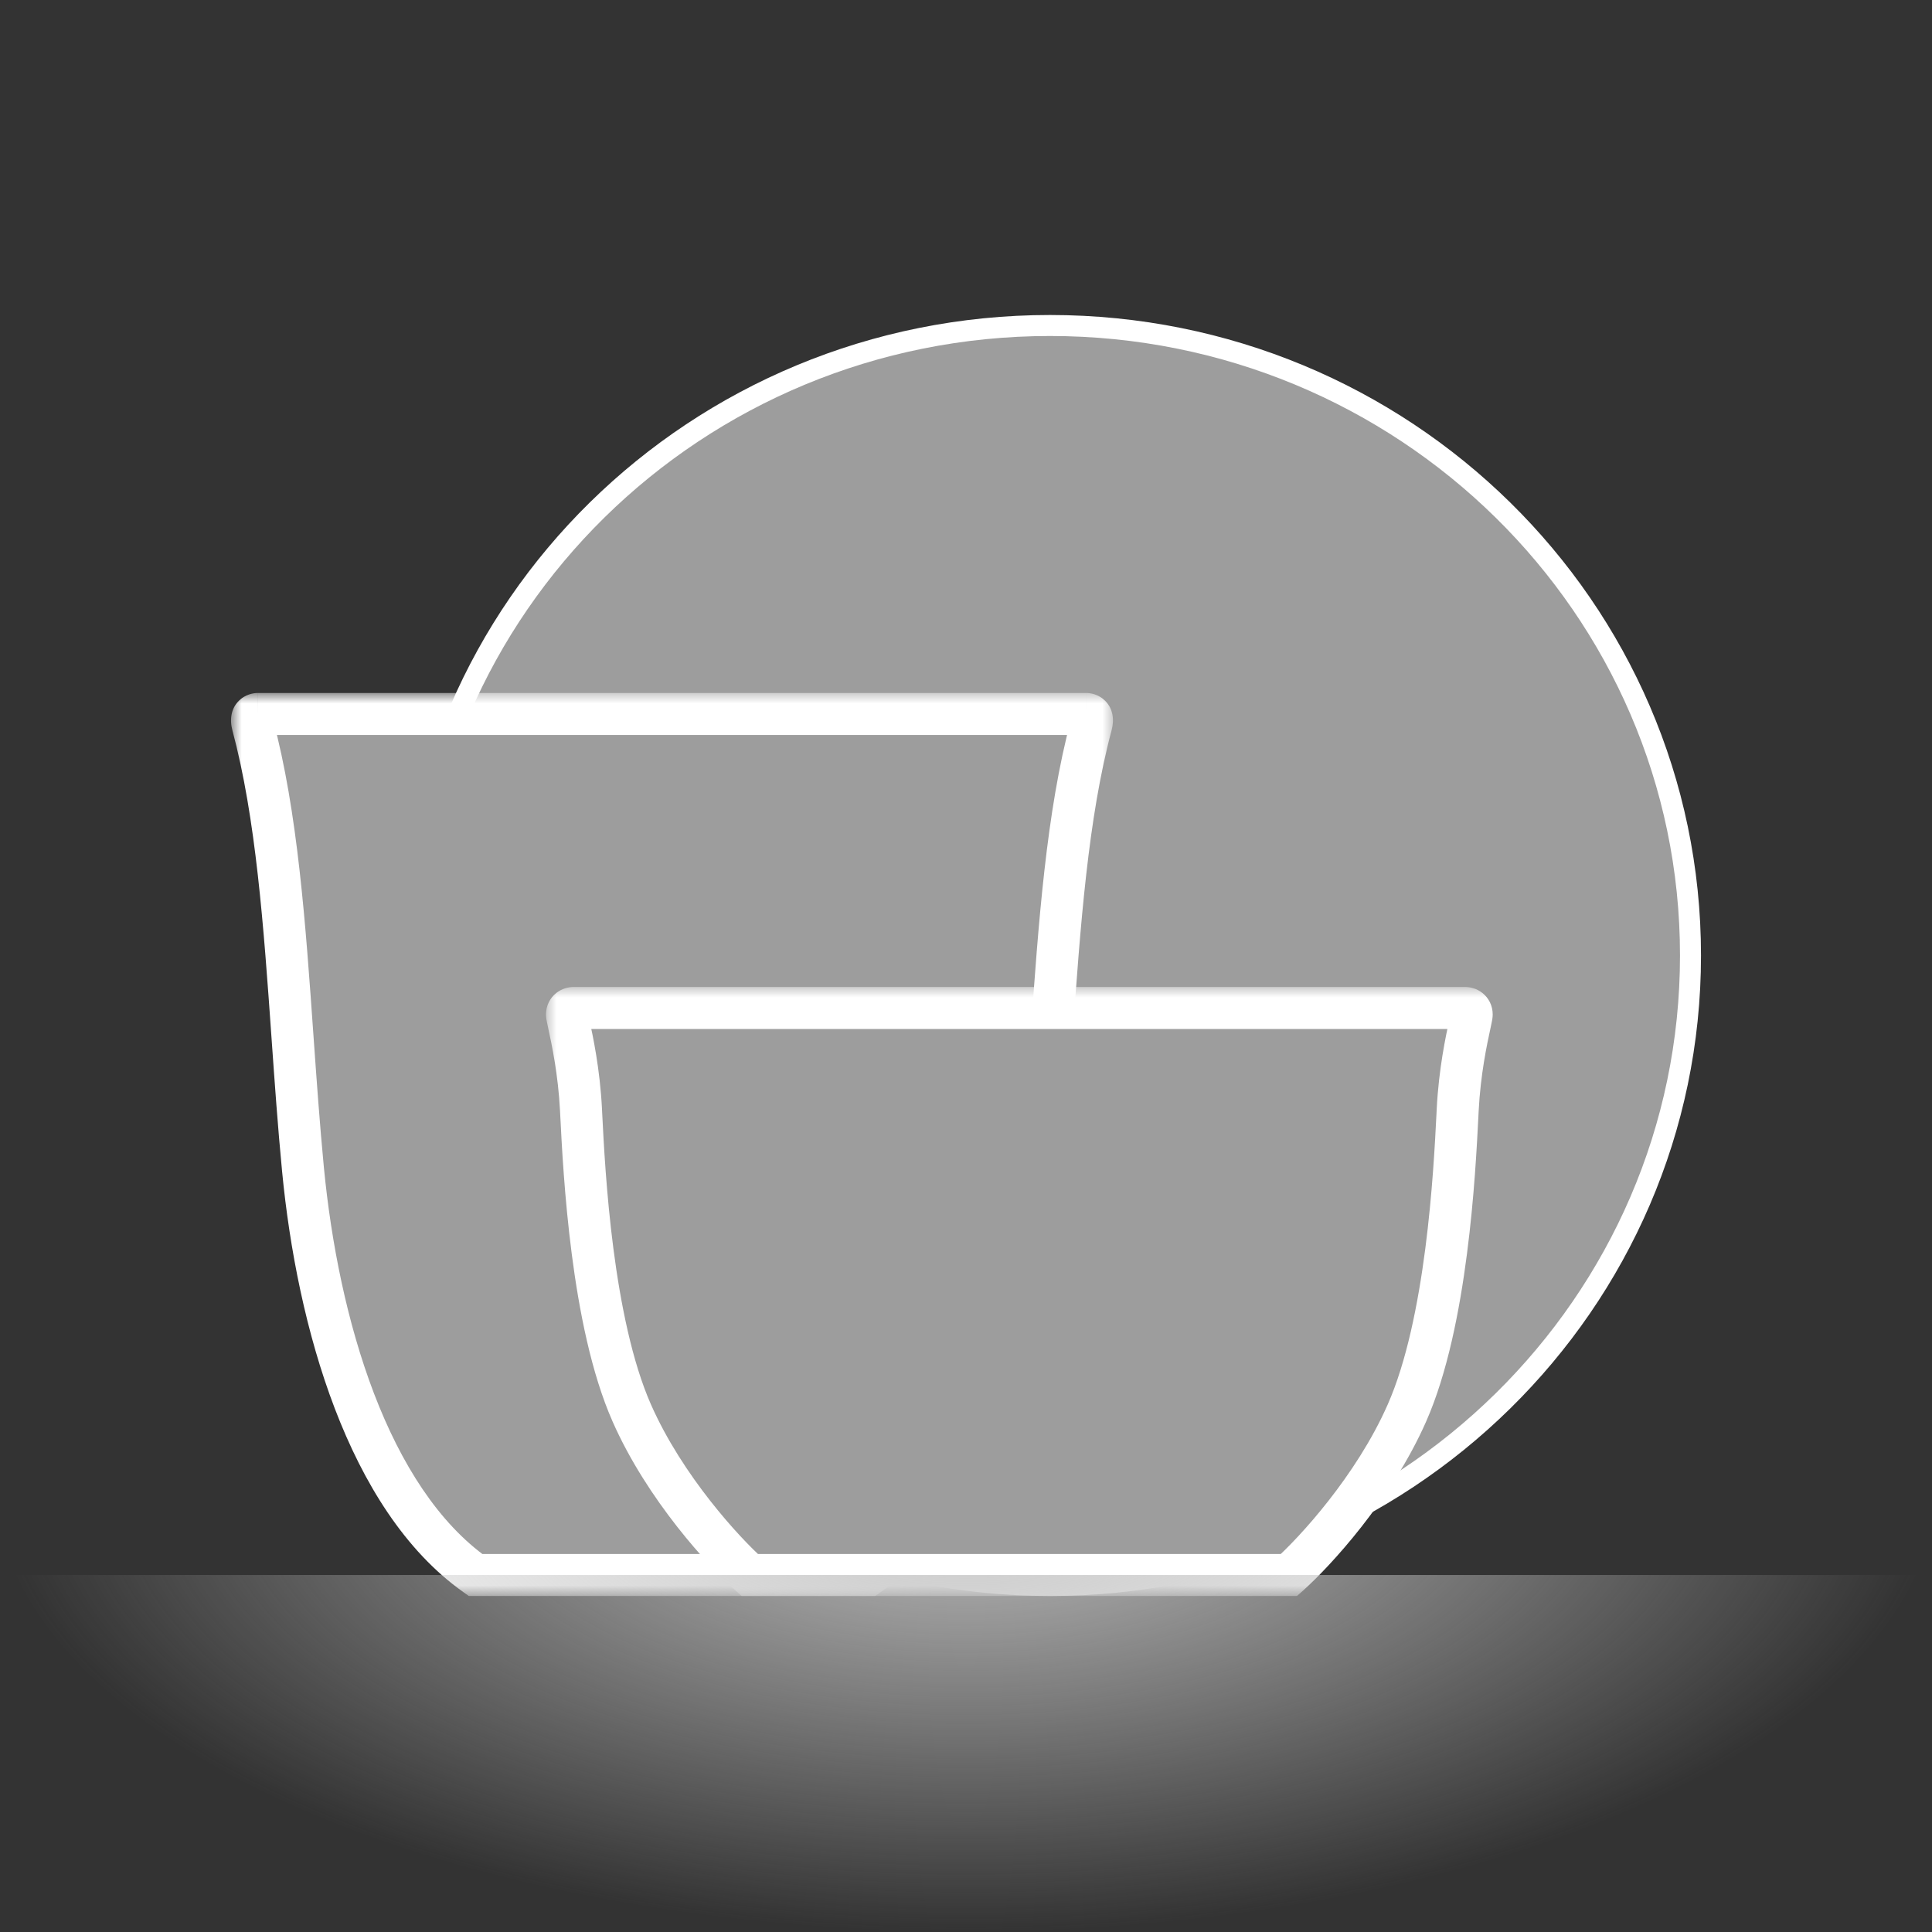 <svg width="92" height="92" viewBox="0 0 92 92" fill="none" xmlns="http://www.w3.org/2000/svg">
<rect x="0" y="0" width="92" height="92" fill="#333333" stroke="none"/>
<path d="M50 75.5C66.837 75.5 80.5 62.076 80.5 45.5C80.5 28.924 66.837 15.5 50 15.5C33.163 15.5 19.5 28.924 19.5 45.5C19.5 62.076 33.163 75.5 50 75.5Z" fill="#9D9D9D" stroke="white"/>
<mask id="path-2-outside-1" maskUnits="userSpaceOnUse" x="11" y="33" width="42" height="43" fill="black">
<rect fill="white" x="11" y="33" width="42" height="43"/>
<path fill-rule="evenodd" clip-rule="evenodd" d="M13.929 49.373C14.078 51.484 14.228 53.604 14.427 55.676C15.129 62.97 17.515 71.369 22.643 75H31.995H32.004H41.356C46.485 71.369 48.871 62.97 49.573 55.676C49.772 53.604 49.922 51.484 50.071 49.373C50.446 44.053 50.818 38.792 51.97 34.509C52.107 34 51.732 34 51.732 34H32.004H31.995H12.268C12.268 34 11.893 34 12.03 34.509C13.182 38.792 13.553 44.053 13.929 49.373Z"/>
</mask>
<path fill-rule="evenodd" clip-rule="evenodd" d="M13.929 49.373C14.078 51.484 14.228 53.604 14.427 55.676C15.129 62.97 17.515 71.369 22.643 75H31.995H32.004H41.356C46.485 71.369 48.871 62.97 49.573 55.676C49.772 53.604 49.922 51.484 50.071 49.373C50.446 44.053 50.818 38.792 51.97 34.509C52.107 34 51.732 34 51.732 34H32.004H31.995H12.268C12.268 34 11.893 34 12.03 34.509C13.182 38.792 13.553 44.053 13.929 49.373Z" fill="#9D9D9D"/>
<path d="M14.427 55.676L13.432 55.772L13.432 55.772L14.427 55.676ZM13.929 49.373L12.931 49.443L12.931 49.443L13.929 49.373ZM22.643 75L22.066 75.816L22.325 76H22.643V75ZM41.356 75V76H41.675L41.934 75.816L41.356 75ZM49.573 55.676L48.577 55.58L48.577 55.58L49.573 55.676ZM50.071 49.373L51.068 49.443L51.068 49.443L50.071 49.373ZM51.97 34.509L51.004 34.25L51.004 34.25L51.97 34.509ZM51.732 34L51.732 33H51.732V34ZM12.268 34L12.268 33L12.268 33L12.268 34ZM12.03 34.509L12.996 34.25L12.996 34.25L12.03 34.509ZM15.422 55.58C15.225 53.523 15.076 51.416 14.926 49.303L12.931 49.443C13.08 51.552 13.231 53.685 13.432 55.772L15.422 55.58ZM23.221 74.184C20.884 72.529 19.1 69.728 17.809 66.355C16.524 62.995 15.767 59.164 15.422 55.58L13.432 55.772C13.789 59.482 14.575 63.498 15.941 67.069C17.301 70.626 19.274 73.84 22.066 75.816L23.221 74.184ZM31.995 74H22.643V76H31.995V74ZM31.995 76H32.004V74H31.995V76ZM32.004 76H41.356V74H32.004V76ZM41.934 75.816C44.726 73.84 46.698 70.626 48.059 67.069C49.424 63.498 50.211 59.482 50.568 55.772L48.577 55.58C48.233 59.164 47.475 62.995 46.191 66.355C44.9 69.728 43.115 72.529 40.779 74.184L41.934 75.816ZM50.568 55.772C50.769 53.685 50.919 51.552 51.068 49.443L49.073 49.303C48.924 51.416 48.775 53.523 48.577 55.58L50.568 55.772ZM51.068 49.443C51.446 44.095 51.814 38.94 52.935 34.769L51.004 34.25C49.822 38.645 49.447 44.012 49.073 49.303L51.068 49.443ZM52.935 34.769C53.066 34.283 53.019 33.693 52.542 33.295C52.351 33.136 52.154 33.067 52.023 33.036C51.955 33.019 51.895 33.011 51.847 33.006C51.823 33.004 51.801 33.002 51.782 33.001C51.773 33.001 51.764 33 51.755 33C51.751 33 51.747 33 51.743 33C51.741 33 51.739 33 51.737 33C51.737 33 51.736 33 51.735 33C51.734 33 51.734 33 51.733 33C51.733 33 51.732 33 51.732 34C51.732 35 51.731 35 51.731 35C51.73 35 51.73 35 51.729 35C51.728 35 51.728 35 51.727 35C51.725 35 51.723 35 51.721 35C51.718 35 51.715 35 51.711 35C51.704 35 51.697 34.999 51.69 34.999C51.677 34.998 51.663 34.998 51.649 34.996C51.621 34.993 51.589 34.989 51.554 34.98C51.489 34.964 51.377 34.927 51.263 34.832C51.134 34.725 51.047 34.58 51.014 34.431C50.985 34.3 51.01 34.226 51.004 34.25L52.935 34.769ZM51.732 33H32.004V35H51.732V33ZM32.004 33H31.995V35H32.004V33ZM12.268 35H31.995V33H12.268V35ZM12.996 34.25C12.989 34.226 13.015 34.3 12.986 34.431C12.953 34.58 12.866 34.725 12.737 34.832C12.623 34.927 12.511 34.964 12.446 34.98C12.411 34.989 12.379 34.993 12.351 34.996C12.337 34.998 12.323 34.998 12.309 34.999C12.303 34.999 12.296 35 12.289 35C12.285 35 12.282 35 12.278 35C12.277 35 12.275 35 12.273 35C12.272 35 12.271 35 12.27 35C12.27 35 12.269 35 12.269 35C12.268 35 12.268 35 12.268 34C12.268 33 12.267 33 12.266 33C12.266 33 12.265 33 12.265 33C12.264 33 12.263 33 12.262 33C12.26 33 12.258 33 12.257 33C12.253 33 12.249 33 12.245 33C12.236 33 12.227 33.001 12.218 33.001C12.198 33.002 12.177 33.004 12.153 33.006C12.105 33.011 12.045 33.019 11.977 33.036C11.846 33.067 11.648 33.136 11.458 33.295C10.98 33.693 10.934 34.283 11.064 34.769L12.996 34.25ZM14.926 49.303C14.553 44.012 14.178 38.645 12.996 34.25L11.064 34.769C12.186 38.94 12.554 44.095 12.931 49.443L14.926 49.303Z" fill="white" mask="url(#path-2-outside-1)"/>
<mask id="path-4-outside-2" maskUnits="userSpaceOnUse" x="26" y="47" width="46" height="29" fill="black">
<rect fill="white" x="26" y="47" width="46" height="29"/>
<path fill-rule="evenodd" clip-rule="evenodd" d="M48.513 48H69.769C69.895 48 70.081 48.084 70.081 48.31C70.081 48.368 70.045 48.533 69.99 48.788C69.831 49.525 69.508 51.016 69.414 52.859C69.41 52.936 69.406 53.018 69.401 53.104C69.265 55.8 68.905 62.958 66.998 67.284C65.423 70.857 62.596 73.916 61.38 75L48.568 75H35.701C34.485 73.916 31.658 70.857 30.084 67.284C28.176 62.958 27.816 55.8 27.68 53.104C27.675 53.018 27.671 52.936 27.667 52.859C27.573 51.016 27.25 49.525 27.091 48.788C27.036 48.533 27 48.368 27 48.31C27 48.084 27.186 48 27.313 48L48.513 48Z"/>
</mask>
<path fill-rule="evenodd" clip-rule="evenodd" d="M48.513 48H69.769C69.895 48 70.081 48.084 70.081 48.31C70.081 48.368 70.045 48.533 69.99 48.788C69.831 49.525 69.508 51.016 69.414 52.859C69.41 52.936 69.406 53.018 69.401 53.104C69.265 55.8 68.905 62.958 66.998 67.284C65.423 70.857 62.596 73.916 61.38 75L48.568 75H35.701C34.485 73.916 31.658 70.857 30.084 67.284C28.176 62.958 27.816 55.8 27.68 53.104C27.675 53.018 27.671 52.936 27.667 52.859C27.573 51.016 27.25 49.525 27.091 48.788C27.036 48.533 27 48.368 27 48.31C27 48.084 27.186 48 27.313 48L48.513 48Z" fill="#9D9D9D"/>
<path d="M48.513 48L48.513 47L48.513 47L48.513 48ZM69.99 48.788L69.013 48.576L69.013 48.576L69.99 48.788ZM69.414 52.859L68.415 52.808L68.415 52.808L69.414 52.859ZM69.401 53.104L70.4 53.154L70.4 53.154L69.401 53.104ZM66.998 67.284L66.082 66.881L66.082 66.881L66.998 67.284ZM61.38 75L61.38 76L61.76 76L62.045 75.747L61.38 75ZM48.568 75L48.568 76L48.568 76L48.568 75ZM35.701 75L35.036 75.747L35.321 76H35.701V75ZM30.084 67.284L30.998 66.881L30.998 66.881L30.084 67.284ZM27.68 53.104L26.681 53.154L26.681 53.154L27.68 53.104ZM27.667 52.859L28.666 52.808L28.666 52.808L27.667 52.859ZM27.091 48.788L28.068 48.576L28.068 48.576L27.091 48.788ZM27.313 48L27.313 49L27.313 49L27.313 48ZM69.769 47H48.513V49H69.769V47ZM71.081 48.31C71.081 47.885 70.89 47.521 70.592 47.285C70.33 47.078 70.025 47 69.769 47V49C69.639 49 69.49 48.964 69.352 48.855C69.179 48.718 69.081 48.509 69.081 48.31H71.081ZM70.968 48.999C70.994 48.876 71.019 48.76 71.037 48.668C71.048 48.615 71.081 48.456 71.081 48.31H69.081C69.081 48.271 69.084 48.243 69.085 48.235C69.086 48.224 69.087 48.219 69.086 48.223C69.085 48.23 69.082 48.248 69.075 48.282C69.062 48.351 69.041 48.445 69.013 48.576L70.968 48.999ZM70.412 52.91C70.502 51.152 70.81 49.727 70.968 48.999L69.013 48.576C68.851 49.323 68.513 50.88 68.415 52.808L70.412 52.91ZM70.4 53.154C70.404 53.068 70.409 52.986 70.412 52.91L68.415 52.808C68.411 52.885 68.407 52.967 68.403 53.054L70.4 53.154ZM67.913 67.688C68.926 65.39 69.507 62.403 69.855 59.711C70.207 57.002 70.332 54.503 70.4 53.154L68.403 53.054C68.335 54.401 68.212 56.83 67.872 59.454C67.529 62.098 66.977 64.853 66.082 66.881L67.913 67.688ZM62.045 75.747C63.329 74.603 66.262 71.432 67.913 67.688L66.082 66.881C64.584 70.281 61.863 73.23 60.715 74.253L62.045 75.747ZM48.568 76L61.38 76L61.38 74L48.568 74L48.568 76ZM48.568 74H35.701V76H48.568V74ZM36.367 74.253C35.218 73.23 32.498 70.281 30.998 66.881L29.169 67.688C30.819 71.432 33.752 74.603 35.036 75.747L36.367 74.253ZM30.998 66.881C30.104 64.853 29.552 62.098 29.209 59.455C28.869 56.83 28.746 54.401 28.678 53.054L26.681 53.154C26.749 54.503 26.875 57.002 27.226 59.711C27.574 62.403 28.155 65.39 29.169 67.688L30.998 66.881ZM28.678 53.054C28.674 52.967 28.67 52.885 28.666 52.808L26.669 52.91C26.673 52.986 26.677 53.068 26.681 53.154L28.678 53.054ZM28.666 52.808C28.568 50.88 28.23 49.323 28.068 48.576L26.113 48.999C26.271 49.727 26.579 51.152 26.669 52.91L28.666 52.808ZM28.068 48.576C28.04 48.445 28.02 48.351 28.006 48.282C27.999 48.248 27.996 48.23 27.995 48.223C27.994 48.219 27.995 48.224 27.996 48.235C27.997 48.243 28 48.271 28 48.31H26C26 48.456 26.033 48.615 26.044 48.668C26.062 48.76 26.087 48.876 26.113 48.999L28.068 48.576ZM28 48.31C28 48.509 27.902 48.718 27.729 48.855C27.591 48.964 27.442 49 27.313 49V47C27.056 47 26.751 47.078 26.489 47.285C26.191 47.521 26 47.885 26 48.31H28ZM27.313 49L48.513 49L48.513 47L27.313 47L27.313 49Z" fill="white" mask="url(#path-4-outside-2)"/>
<rect y="75" width="92" height="17" fill="url(#paint0_radial)"/>
<defs>
<radialGradient id="paint0_radial" cx="0" cy="0" r="1" gradientUnits="userSpaceOnUse" gradientTransform="translate(46 70.5) rotate(90) scale(21.5 46)">
<stop stop-color="#C4C4C4"/>
<stop offset="0.286" stop-color="#C4C4C4" stop-opacity="0.714"/>
<stop offset="1" stop-color="#C4C4C4" stop-opacity="0"/>
</radialGradient>
</defs>
</svg>

